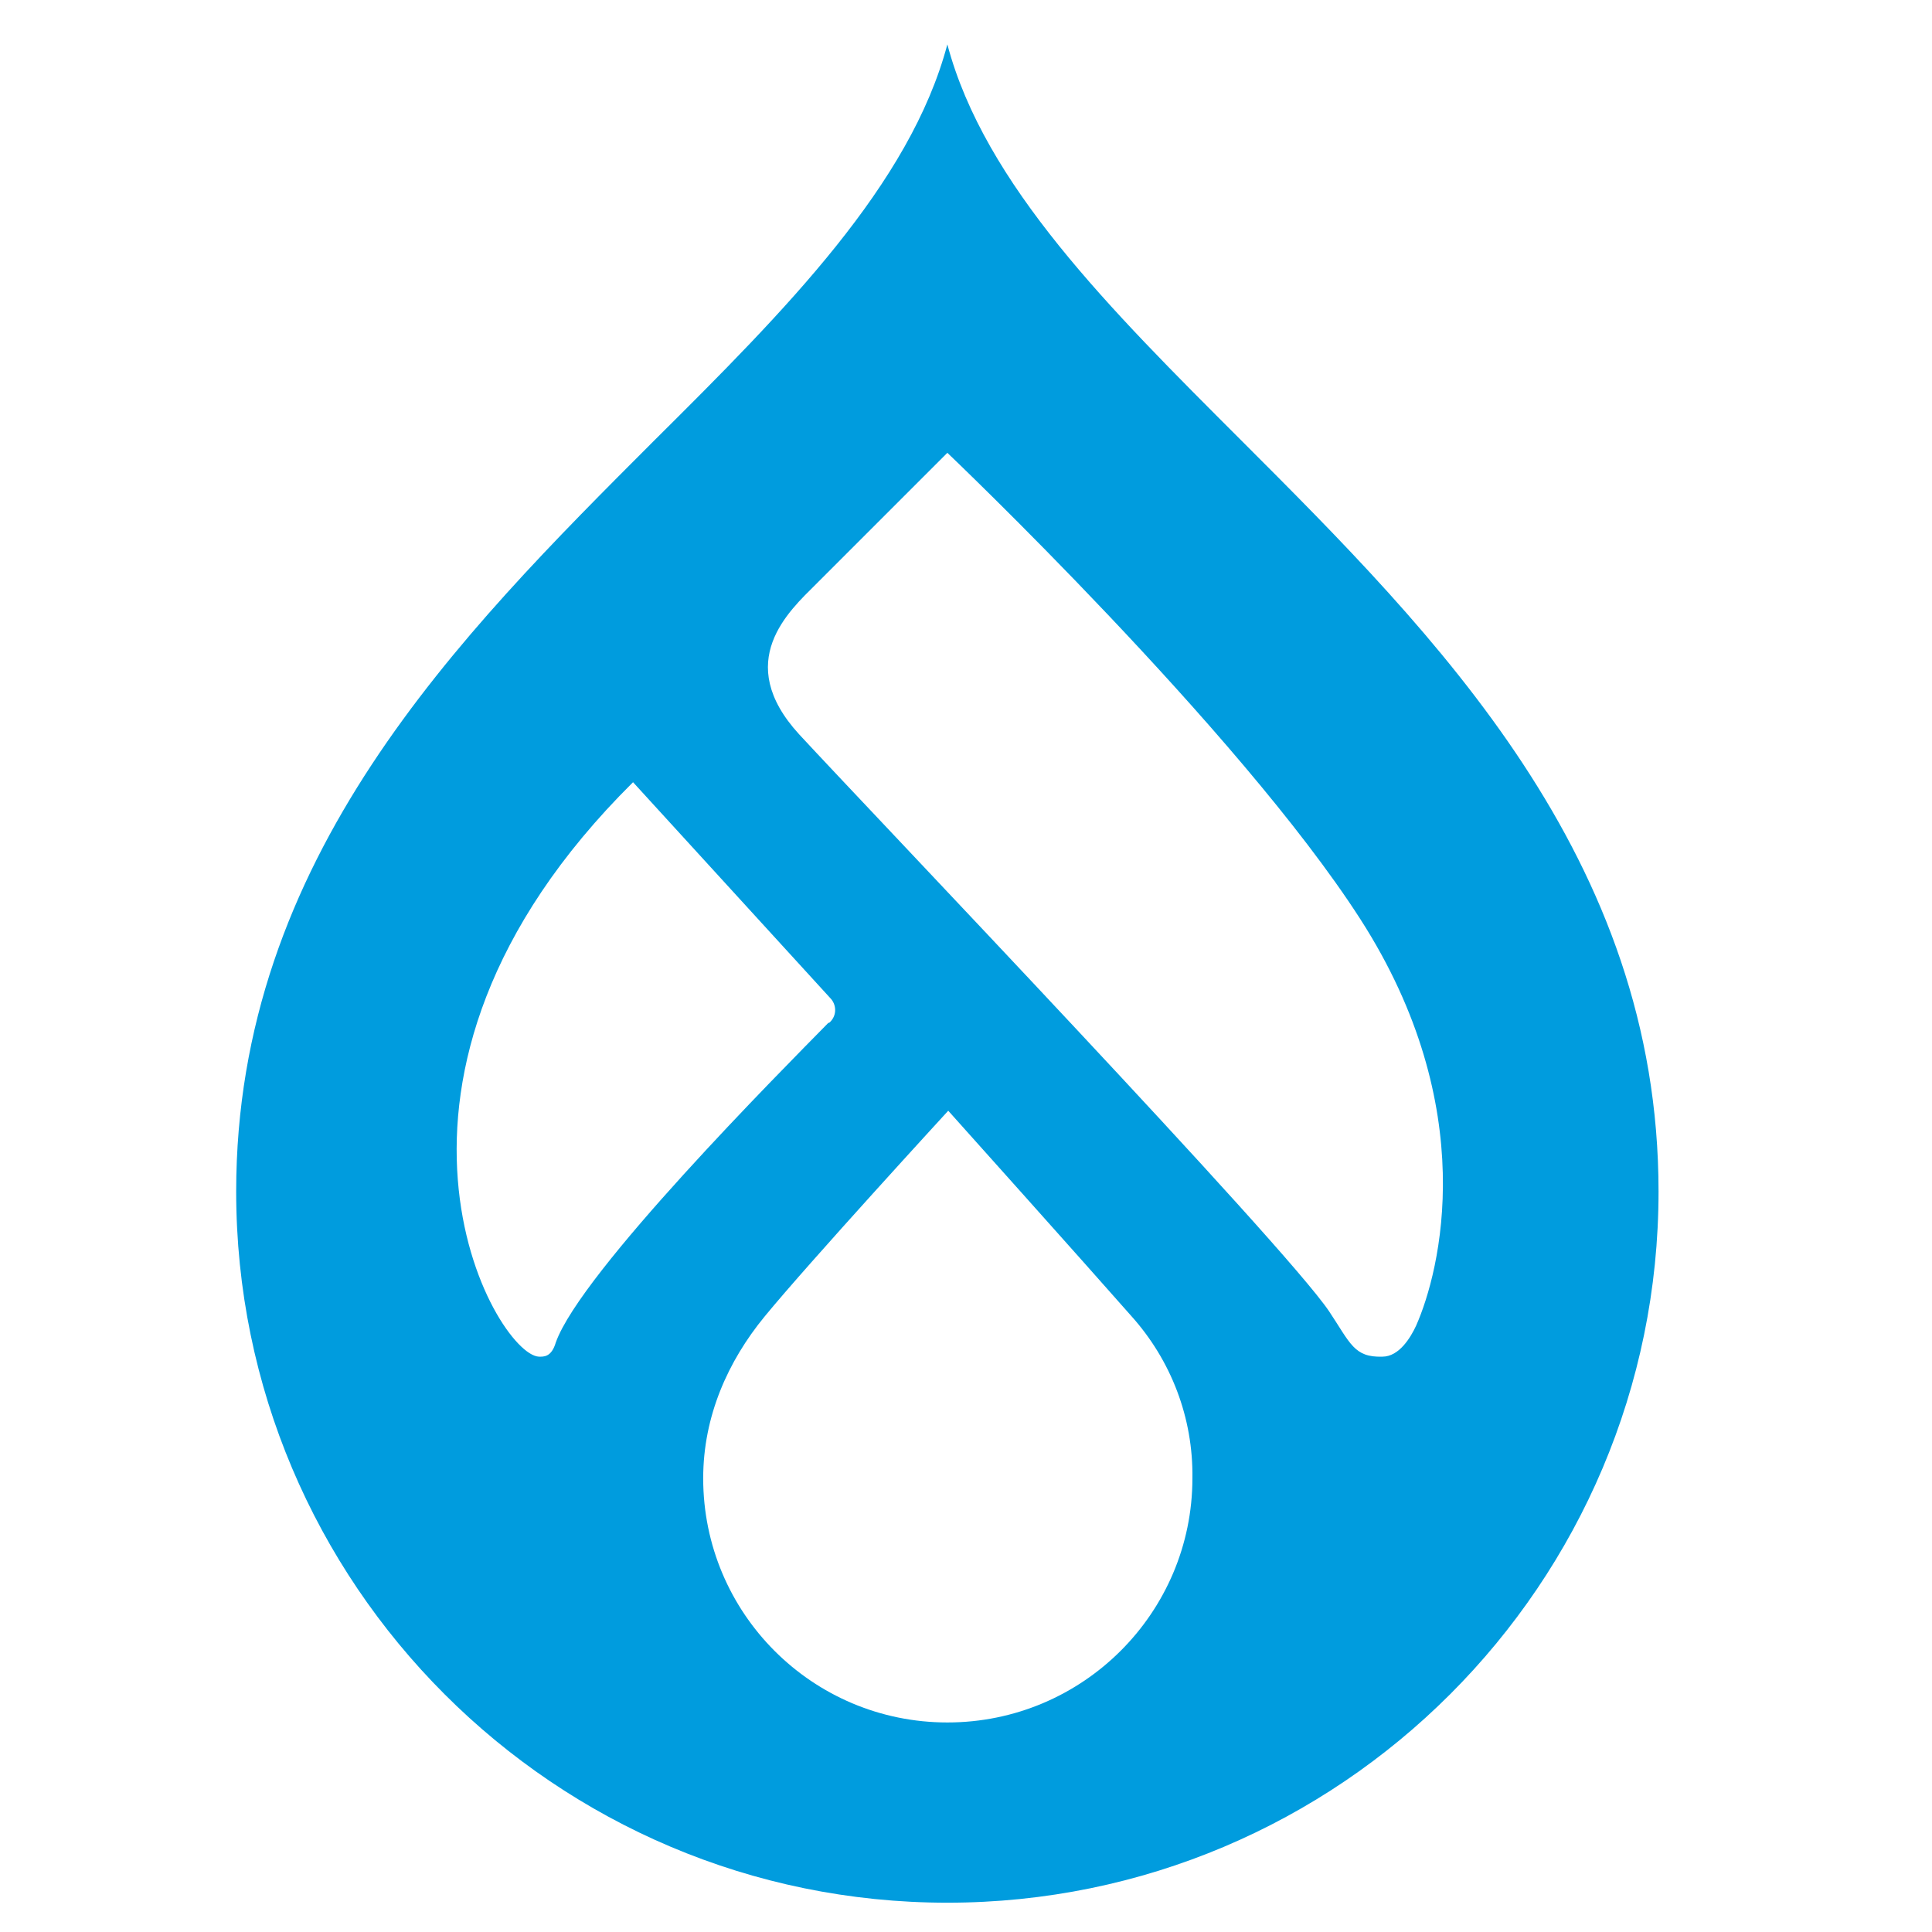 <svg xmlns="http://www.w3.org/2000/svg" xmlns:xlink="http://www.w3.org/1999/xlink" id="Layer_1" x="0px" y="0px" viewBox="0 0 217.6 217.6" style="enable-background:new 0 0 217.6 217.6;" xml:space="preserve"><style type="text/css">	.st0{fill:#009CDE;}</style><g id="Livello_2">	<g id="Livello_1-2">		<g>			<path class="st0" d="M139.7,49.5C125,34.8,110.9,20.8,106.7,5c-4.2,15.8-18.2,29.9-33,44.6c-22.1,22.1-47.1,47.1-47.1,84.6    c0,44.2,35.9,80.1,80.1,80.1s80.1-35.9,80.1-80.1C186.8,96.6,161.8,71.6,139.7,49.5 M60.7,152.8c-4.9-0.2-23-31.4,10.6-64.7    l22.2,24.3c0.7,0.7,0.8,1.9,0,2.7c-0.1,0.1-0.1,0.1-0.2,0.1c-5.3,5.4-27.9,28.1-30.7,36C62.1,152.9,61.2,152.8,60.7,152.8     M106.7,194c-15.2,0-27.5-12.3-27.5-27.5c0,0,0,0,0,0c0-7,2.8-13.2,6.9-18.2c5-6.1,20.7-23.2,20.7-23.2s15.5,17.3,20.6,23.1    c4.5,5,7,11.5,6.9,18.3C134.3,181.6,122,194,106.7,194 M159.5,149.3c-0.6,1.3-1.9,3.5-3.8,3.5c-3.2,0.1-3.6-1.5-6-5.1    C144.5,140,98.6,92,90,82.7c-7.5-8.2-1.1-13.9,1.9-16.9C95.7,62,106.7,51,106.7,51s32.8,31.2,46.5,52.5S162.2,143.2,159.5,149.3"></path>		</g>	</g></g></svg>